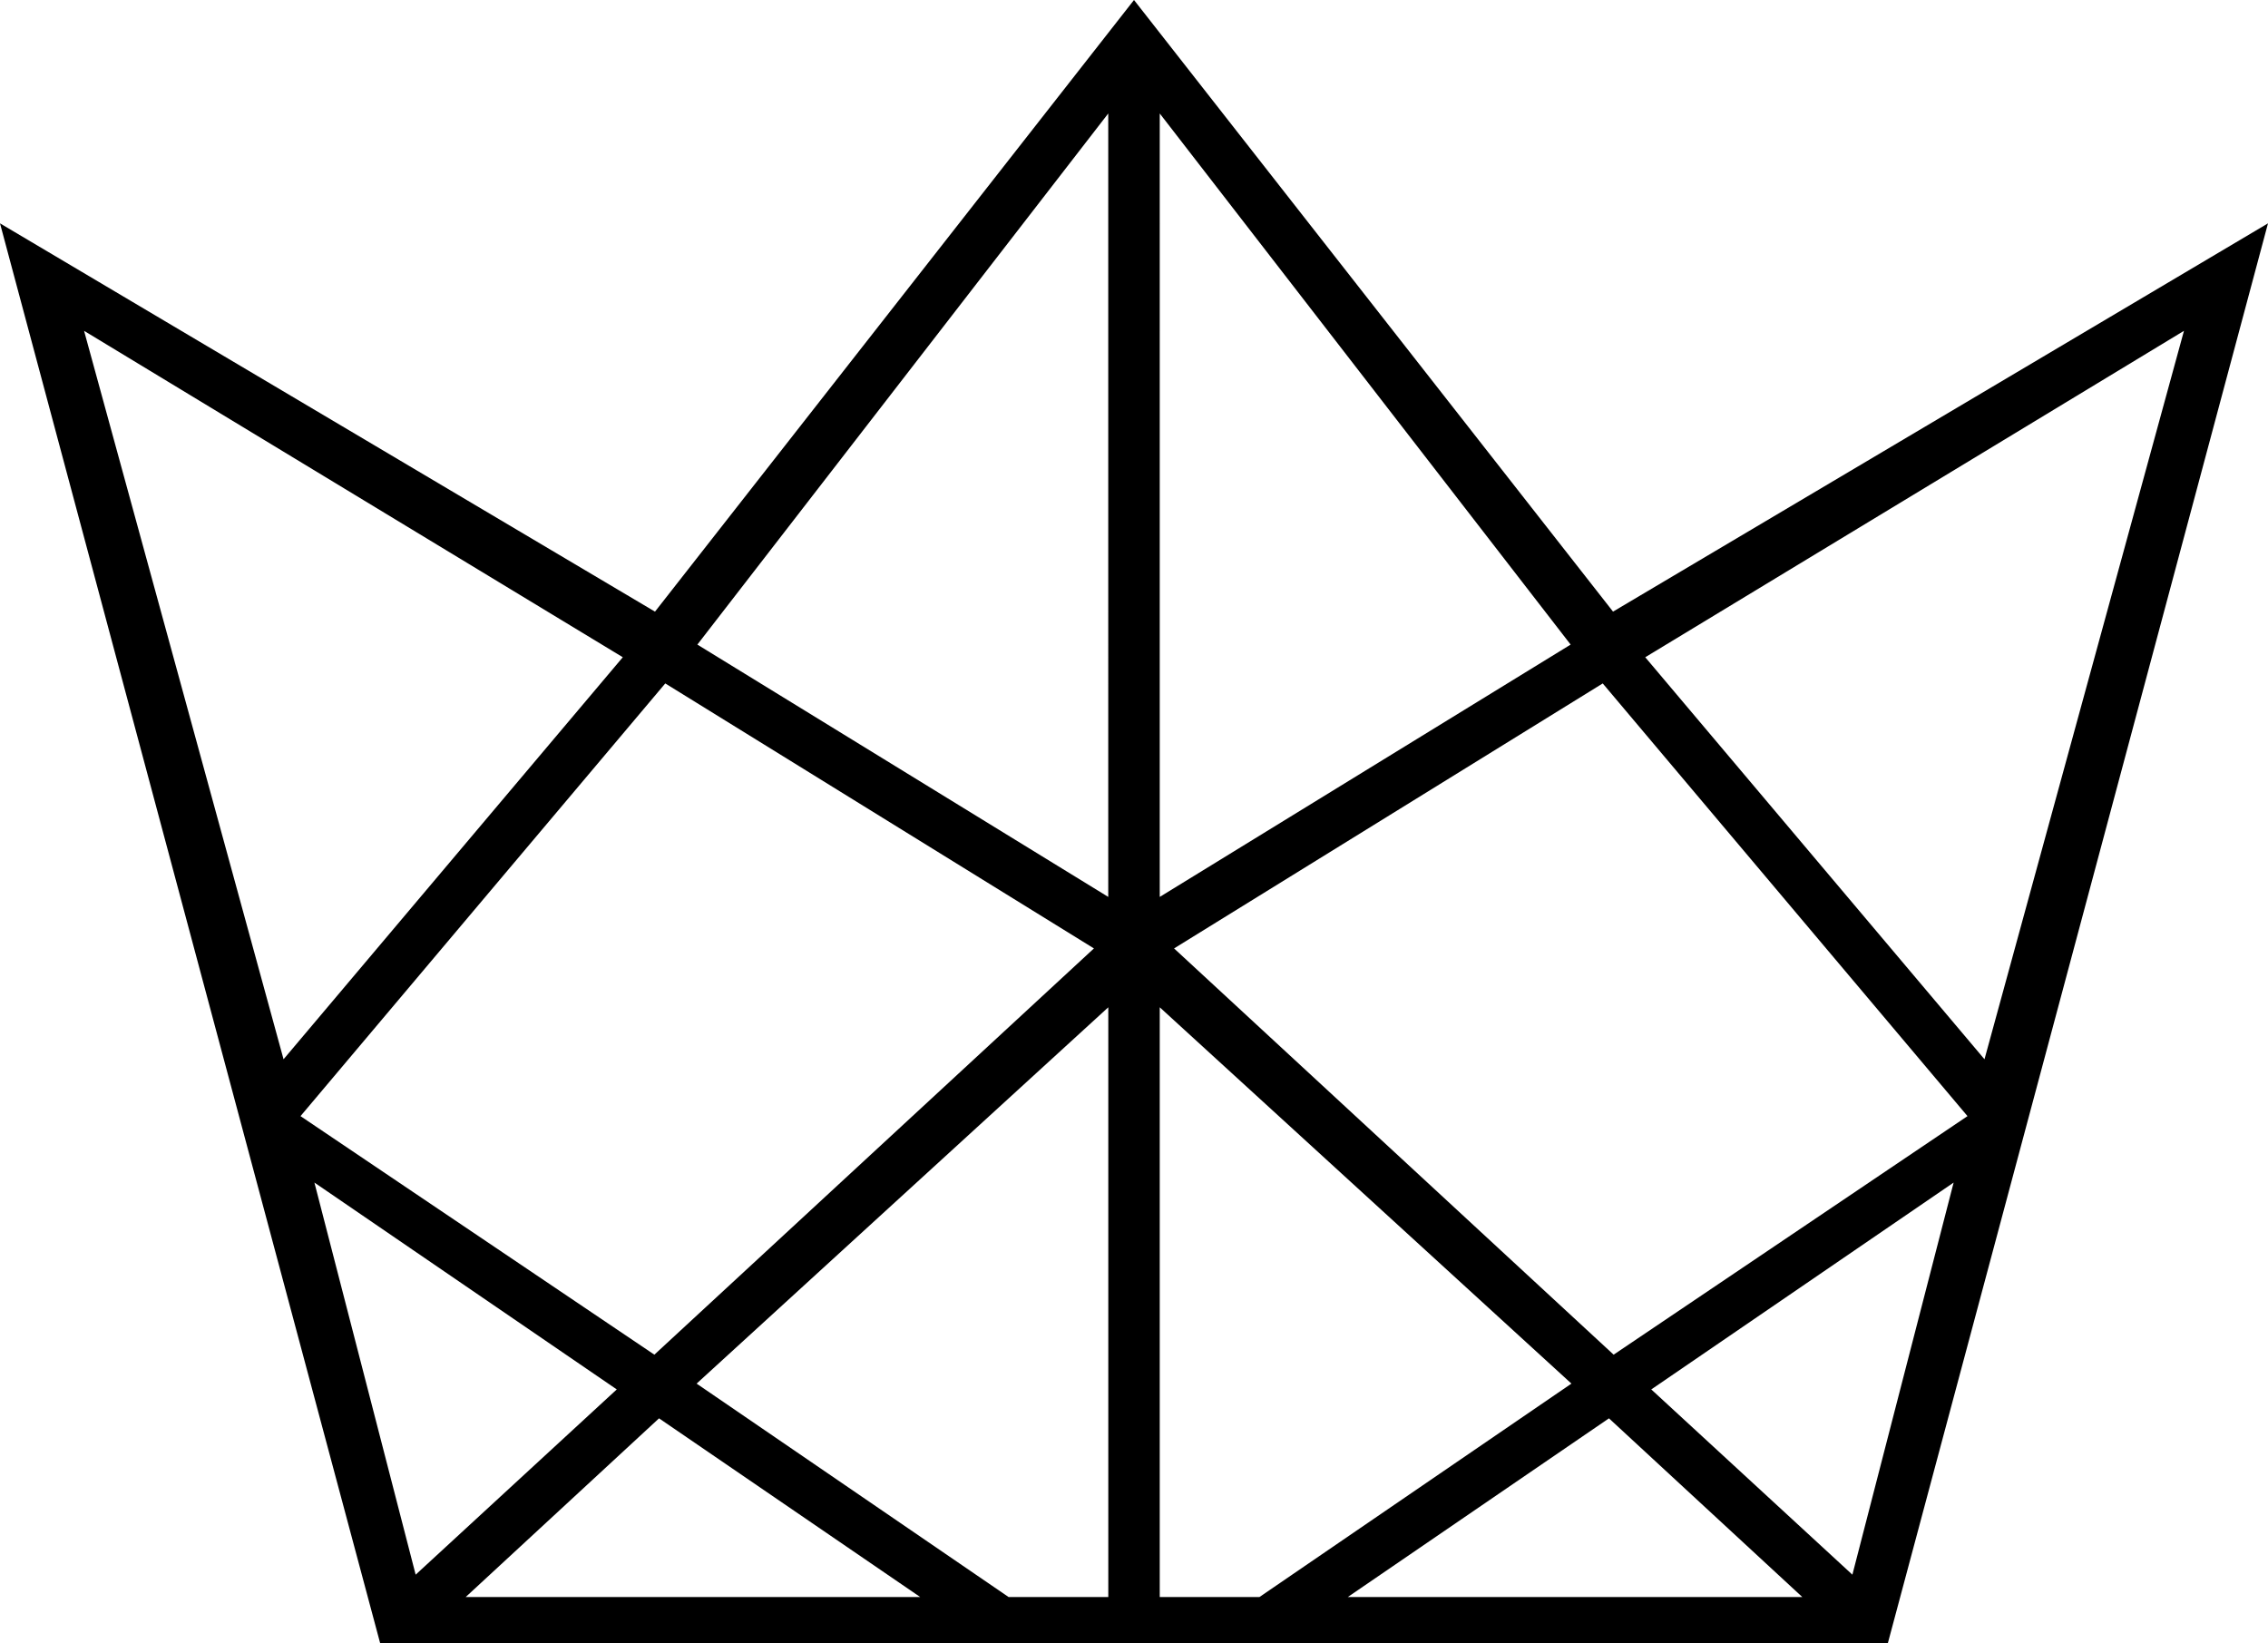 <?xml version="1.0" encoding="UTF-8"?>
<svg id="_レイヤー_2" data-name="レイヤー 2" xmlns="http://www.w3.org/2000/svg" viewBox="0 0 541.66 392.38">
  <g id="Child">
    <g id="GRIDIA_MARKのコピー">
      <g id="GRIDIA_MARK">
        <path d="M156.43,146.07L270.83,0l1.07,392.38H90.78L0,53.34l156.43,92.73ZM147.3,331.82l-72.21-49.4,24.18,93.64,48.03-44.24ZM166.55,153.94l98.13,60.26V27.1l-98.13,126.84ZM158.88,163.22l-87.11,103.33,84.51,56.97,104.98-97.02-102.37-63.28ZM166.37,330.43l74.51,50.97h23.81v-140.84l-98.32,89.87ZM157.39,338.73l-46.17,42.67h108.55l-62.37-42.67ZM20.08,79.01l47.64,173.96,81.02-96.01L20.08,79.01Z"/>
        <path d="M385.24,146.07L270.83,0l-1.07,392.38h181.12l90.78-339.04-156.43,92.73ZM394.37,331.82l72.21-49.4-24.18,93.64-48.03-44.24ZM375.11,153.94l-98.13,60.26V27.1l98.13,126.84ZM382.78,163.22l87.11,103.33-84.51,56.97-104.98-97.02,102.37-63.28ZM375.3,330.43l-74.51,50.97h-23.81v-140.84l98.32,89.87ZM384.27,338.73l46.17,42.67h-108.55l62.37-42.67ZM521.59,79.01l-47.64,173.96-81.02-96.01,128.66-77.95Z"/>
      </g>
    </g>
  </g>
</svg>